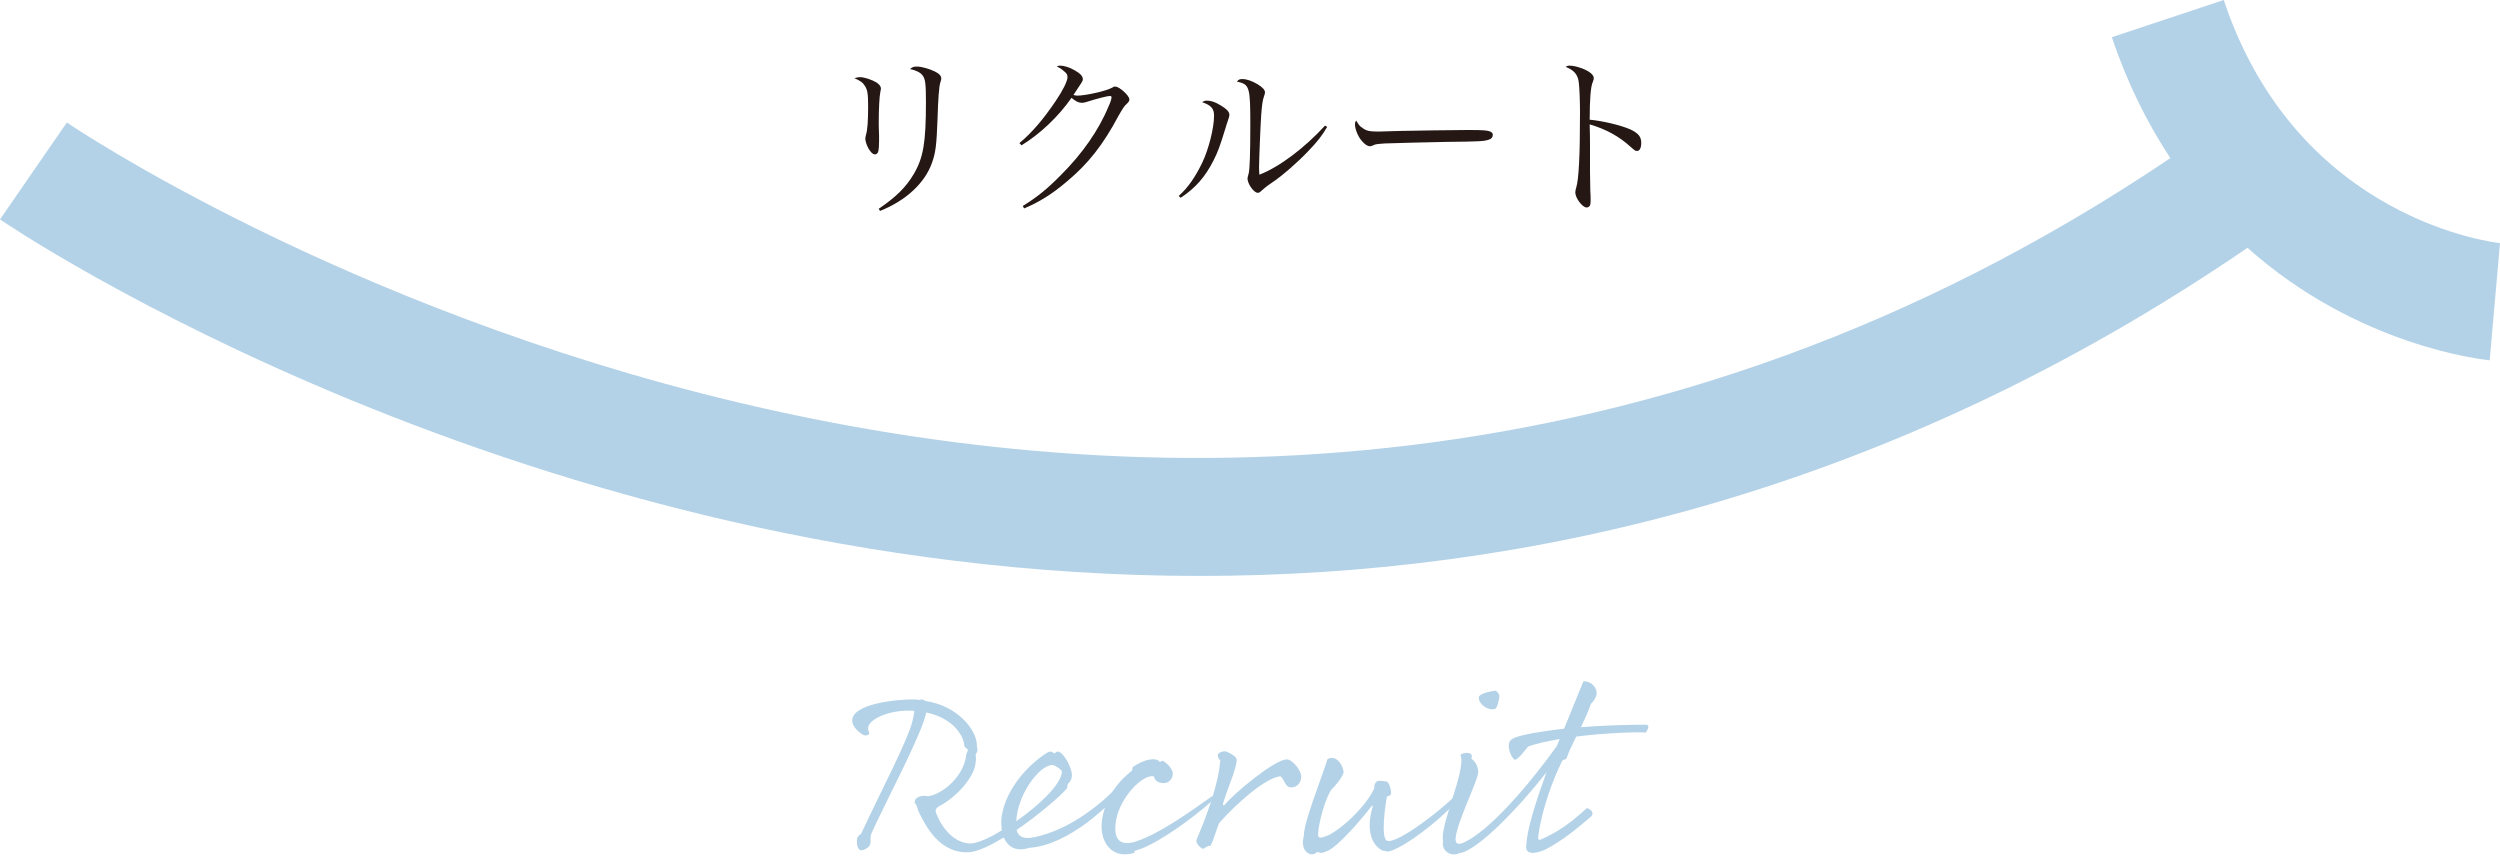 <?xml version="1.0" encoding="utf-8"?>
<!-- Generator: Adobe Illustrator 26.0.2, SVG Export Plug-In . SVG Version: 6.00 Build 0)  -->
<!DOCTYPE svg PUBLIC "-//W3C//DTD SVG 1.1//EN" "http://www.w3.org/Graphics/SVG/1.1/DTD/svg11.dtd">
<svg version="1.1" id="レイヤー_1" xmlns:x="http://ns.adobe.com/Extensibility/1.0/" xmlns:i="http://ns.adobe.com/AdobeIllustrator/10.0/" xmlns:graph="http://ns.adobe.com/Graphs/1.0/"
	 xmlns="http://www.w3.org/2000/svg" xmlns:xlink="http://www.w3.org/1999/xlink" x="0px" y="0px" viewBox="0 0 800 273.8"
	 style="enable-background:new 0 0 800 273.8;" xml:space="preserve">
<style type="text/css">
	.st0{opacity:0.3;fill:#0069AF;}
	.st1{fill:#251714;}
	.st2{opacity:0.3;}
	.st3{fill:#0069AF;}
</style>
<g>
	<path class="st0" d="M800,77.8c-0.6-0.1-64.7-6.7-88.4-77.8l-35.8,11.9c5,15,11.5,27.7,18.7,38.7c-328.4,221.2-669.7-9-673.1-11.4
		L0,70.2C2.5,72,168.5,184.3,383.9,184.3c104.5,0,220.6-26.6,335.3-105c35.3,31.5,75,35.7,77.5,36L800,77.8z"/>
	<g>
		<g>
			<path class="st1" d="M275.3,24.7c1.3,0,3.7,0.8,5.2,1.7c0.9,0.6,1.4,1.3,1.4,1.9c0,0.2-0.1,0.7-0.2,1.2c-0.3,1.3-0.5,5.6-0.5,9.6
				c0,0.7,0,2,0.1,4.2c0,0.7,0,1.3,0,1.9c0,1.8-0.1,2.4-0.2,3c-0.1,0.8-0.6,1.2-1.1,1.2c-0.7,0-1.4-0.7-2.1-1.9
				c-0.6-1.1-1-2.4-1-3.1c0-0.4,0.1-0.6,0.2-1.2c0.5-1.5,0.7-4.7,0.7-9.1c0-4.1-0.2-5.4-1.1-6.7c-0.7-1.1-1.2-1.4-3.3-2.4
				C274.3,24.8,274.5,24.7,275.3,24.7z M281.2,66.8c5.6-3.8,8.7-6.9,11.2-11.1c3.1-5.3,3.9-10.1,3.9-23.2c0-5.6-0.2-7.3-1.1-8.4
				c-0.7-0.9-2-1.6-4-2c0.8-0.7,1.2-0.8,2.3-0.8c1.3,0,3.9,0.7,5.7,1.6c1.4,0.7,2,1.4,2,2.2c0,0.4,0,0.4-0.3,1.3
				c-0.4,1.3-0.7,5-0.9,11.9c-0.3,8.1-0.6,10.6-1.8,13.9c-2.3,6.4-8.3,12-16.6,15.3L281.2,66.8z"/>
			<path class="st1" d="M326.2,45.8c4.1-3.4,7.8-7.8,11.7-13.6c2.3-3.4,3.7-6.3,3.7-7.5c0-0.7-0.2-1.2-1.1-1.9
				c-0.7-0.6-0.7-0.6-1.3-1c-0.6-0.3-0.6-0.3-1-0.5c0.5-0.3,0.7-0.3,1.1-0.3c1.2,0,3.1,0.6,4.6,1.5c1.8,1,2.6,1.9,2.6,2.8
				c0,0.7-0.1,0.7-3,5.1c0.7,0.2,1.1,0.2,1.4,0.2c1.1,0,3.8-0.4,6.7-1.1c2.3-0.6,3.2-0.9,4.4-1.5c0.4-0.3,0.6-0.3,0.9-0.3
				c1.3,0,4.5,2.9,4.5,4.1c0,0.5-0.2,0.8-0.8,1.4c-0.9,0.8-1.2,1.3-2.7,3.9c-4.9,9.2-9.6,15.2-16.4,20.9c-4.8,4.1-9,6.7-13.8,8.7
				l-0.4-0.8c4.4-2.7,7.8-5.4,12.3-10c6.7-6.7,12-14.2,15.2-22c0.6-1.2,0.9-2.4,0.9-2.8c0-0.2-0.2-0.4-0.5-0.4
				c-0.8,0-4.3,0.9-7.1,1.8c-1,0.3-1.3,0.4-1.8,0.4c-1.2,0-2.3-0.6-3.4-1.6c-4.3,6.1-10,11.5-16,15.2L326.2,45.8z"/>
			<path class="st1" d="M377.2,62.7c3.1-2.8,5.3-6.1,7.5-10.6c2.1-4.4,3.8-11.2,3.8-15.1c0-2.2-0.9-3.3-3.8-4.3
				c0.6-0.4,0.9-0.5,1.5-0.5c1.2,0,2.6,0.4,4.2,1.4c2.1,1.2,3,2.2,3,3.1c0,0.4-0.1,0.9-0.7,2.6c-0.1,0.2-0.1,0.2-0.6,1.9
				c-1.8,5.8-2.3,7.2-3.8,10.2c-2.7,5.3-5.8,8.8-10.5,11.9L377.2,62.7z M424.7,40.6c-1.7,2.9-3.2,4.8-6.1,7.8
				c-3.2,3.4-8.3,7.9-11.8,10.2c-1.1,0.7-2.7,2-3.2,2.5c-0.4,0.4-0.7,0.6-1.1,0.6c-1.3,0-3.3-2.9-3.3-4.6c0-0.1,0.1-0.7,0.4-1.7
				c0.3-1.3,0.5-6.2,0.5-15.1c0-12.6-0.2-13.3-4.3-14.2c0.6-0.7,0.9-0.8,1.8-0.8c1.3,0,3.1,0.6,4.9,1.7c1.6,1,2.3,1.8,2.3,2.6
				c0,0.3-0.1,0.5-0.4,1.5c-0.3,0.7-0.6,2.6-0.8,5.5c-0.2,2.3-0.7,14.6-0.7,16.7c0,0.7,0,1.3,0.1,2.6c6.5-2.5,14.6-8.7,21-15.7
				L424.7,40.6z"/>
			<path class="st1" d="M435.8,40.8c1.4,1.1,2.4,1.3,5.4,1.3c0.6,0,0.6,0,6.8-0.2c2.2-0.1,19.9-0.3,21.7-0.3c5,0,6.2,0.1,7.2,0.5
				c0.6,0.3,0.8,0.6,0.8,1.1c0,0.7-0.5,1.3-1.3,1.5c-1.5,0.5-2.8,0.6-13.3,0.7c-5.2,0.1-17.9,0.4-19.9,0.5c-2.6,0.2-3.1,0.2-4,0.7
				c-0.2,0.1-0.6,0.2-0.8,0.2c-0.8,0-1.7-0.6-2.7-1.8c-1.2-1.4-2.1-3.8-2.1-5.1c0-0.8,0.1-0.9,0.4-1.3
				C434.8,39.9,435,40.3,435.8,40.8z"/>
			<path class="st1" d="M502.2,21c1.2,0,2.4,0.3,4.1,0.9c2.3,0.9,3.7,2,3.7,3.1c0,0.4,0,0.4-0.3,1.2c-0.7,1.5-1,5.7-1,12.1
				c4.2,0.4,9.7,1.7,13,3.1c2.5,1.2,3.5,2.3,3.5,4.3c0,1.6-0.5,2.6-1.3,2.6c-0.6,0-0.6,0-2.1-1.3c-3.7-3.4-8-5.7-13.1-7.2
				c0.1,3.5,0.1,5.2,0.1,6.9c0,1.4,0,2.1,0,3.3c0,2.5,0,3.3,0,4.8c0,1.7,0,1.7,0.1,6.3c0.1,1.2,0.1,2.1,0.1,2.9
				c0,1.1-0.1,1.6-0.3,1.9c-0.2,0.3-0.6,0.5-1,0.5c-1.3,0-3.6-3-3.6-4.8c0-0.6,0.1-0.9,0.3-1.6c0.8-2.7,1.2-9.9,1.2-24.1
				c0-4-0.2-8.1-0.4-9.6c-0.3-2.5-1.6-3.9-4.2-4.9C501.5,21.1,501.7,21,502.2,21z"/>
		</g>
	</g>
	<g class="st2">
		<path class="st3" d="M296.1,224.3c10.3,1.5,16.5,9.3,16.5,14.2c0,0.7,0.2,1.1,0.2,1.6c0,0.5-0.7,1.3-0.6,1.7
			c0.2,0.4,0.1,1.9-0.1,2.9c-0.7,4.2-5.8,10.2-11.4,13.2c-1.3,0.7-1.5,1.3-1.1,2.4c1.9,4.9,5.9,9.6,11,9.6c2,0,5.8-1.6,10-4.2
			c-0.2-1.2-0.2-2.4-0.2-3.3c0.7-8.2,7-16.6,14.6-21.5c1.3-0.8,1.8-0.2,2.2,0.1c0.4,0.2,0.7-0.5,1.3-0.5c1.6,0,4.3,4.6,4.5,7.3
			c0.1,1.5-0.6,2.4-1.3,3.1c-0.2,0.2,0.1,1-0.5,1.6c-1.6,2-8.6,8.1-15.9,13.1c0.9,3.3,4.1,3.1,10,1.1c7-2.3,16.2-8.1,23.4-16.2
			c0.7-0.1,2.4,0.1,1.1,1.5c-4.2,5.1-17.5,18.4-30.4,19.3c-4.6,1.5-7-0.6-8.2-3.3c-4.2,2.5-8.2,4.5-11,4.7
			c-9.5,0.6-14-8.4-16.2-12.9c-0.4-0.9-0.7-2.5-1.1-2.6c-0.4-0.1-0.1-1.1,0.1-1.5c0.2-0.3,1.5-1.4,4-0.9c4.7-0.7,11.5-6.4,12.2-13.3
			c0.1-0.7,0.6-1.2,0.5-1.6c-0.1-0.4-1.1-0.7-1.1-1.2c-0.3-3.9-4.3-9.1-12.2-10.7c-1.3,6.8-13.3,29.2-17.6,38.8
			c-0.4,1-0.1,2.4-0.3,3.3c-0.3,1.1-2.1,2-2.8,2c-1.3,0-1.7-2-1.4-3.8c0.2-1.1,1.1-1,1.5-2c5.3-11.5,14.5-29,16.1-35.2
			c0.4-1.6,0.6-2.8,0.7-3.6c-0.6-0.1-1.1-0.1-1.7-0.1c-7.8,0-13.1,3.3-13.1,5.5c0,0.7,0.2,1.3,0.4,1.9c-0.3,0.4-1,0.7-1.6,0.5
			c-1-0.3-3.9-2.5-3.9-4.7c0-5.5,14.5-6.8,19.5-6.8c0.7,0,1.4,0.1,2.1,0.2c0.2-0.1,0.4-0.2,0.7-0.2
			C295.5,223.9,295.9,224.1,296.1,224.3z M325.2,262.8c7.3-5.1,14.4-11.8,14.6-15.8c0-0.8-2.4-2.2-3-2.2
			C332.8,244.7,325.6,254,325.2,262.8z"/>
		<path class="st3" d="M357.2,262.2c-1.2,6.5,1.2,8.8,6.5,7c7.5-2.5,17.2-9.5,24-14.3c0.9-0.4,0.5,1.1-0.2,1.7
			c-5.2,4.7-17.5,13.9-24.2,15.6c-0.8,0.2,0.2,0.5-0.3,0.7c-7.3,2.3-11.5-3.7-10.3-10.9c1.6-9.6,8.6-14.6,9.3-15.2
			c0.7-0.6,0-1.1,0.7-1.5c3.9-2.6,7.3-2.9,8.3-1.6c0.3,0.4,0.7-0.5,1.2-0.2c1.3,0.8,3.1,2.5,3.1,4.1c0,1.6-1.3,3-2.8,3
			c-1.5,0-2.9-0.5-3.3-2.2C365.4,247.8,358.5,255.3,357.2,262.2z"/>
		<path class="st3" d="M389.7,241.6c0-0.6,1.3-1.2,2.1-1.2c0.8,0,3.3,1.3,3.8,2.2c0.8,1.8-2.6,9.1-4.2,14.4
			c-0.2,0.8,0.2,0.9,0.7,0.3c2.9-3.5,15.8-14.3,19.7-14.3c1.6,0,4.6,3.3,4.6,5.6c0,2.3-2,3.7-3.8,3.3c-1.3-0.2-2-3.3-3-3.5
			c-5,0.7-14.2,9-19.4,14.9c-0.8,1.5-1.9,5.9-2.9,7.4c-1.1-0.2-1.9,1-2.4,0.9c-0.5-0.1-2.4-1.6-2-2.9c2.6-6.1,7.1-17.5,7.6-25.6
			C390,243.3,389.7,242.2,389.7,241.6z"/>
		<path class="st3" d="M429.9,247.4c-0.6,1.8-3,4.5-3.7,5.1c-1.9,2.4-4.2,10.3-4.4,14.3c-0.1,1.5,0.7,1.5,2.7,0.7
			c4-1.5,12.5-9.1,15.3-15.3c-0.2-0.8,0.3-2.1,1.2-2.3c0.6-0.1,1.8,0,2.8,0.2c0.6,0.2,1.5,2.5,1.3,4.1c-0.1,0.3-0.9,0.5-1.3,0.8
			c-0.5,2.5-2,13.1,0,14c3.2,1.5,20.2-11.8,24.5-17.1c0.8,0.2,0.8,1.1,0,2.1c-7.6,9.2-21.3,18.8-24.6,18.5c-0.6-0.4-1-0.1-1.5-0.4
			c-5-2.9-4.2-9.9-3-13.8c0.2-0.6,0-0.7-0.4-0.2c-4,5.2-10.6,12.5-13.6,14c-1.9,0.9-2.6,1-3.2,0.6c-0.6-0.4-1.3,1.1-2.8,0.6
			c-1.5-0.5-2.9-2.3-2-5.7c0-4.6,5.6-18.2,7.6-24.7C428.1,241.1,430.3,246.2,429.9,247.4z"/>
		<path class="st3" d="M470.8,241.4c0.5,0.6-0.2,1.2,0.2,1.5c1.1,0.8,1.9,2.2,2,3.8c0.6,1.5-5,12.6-6.7,19c-0.8,3-0.9,4.8,1.4,4.2
			c9-3.5,23.1-20.8,30.5-31.2l0.9-2.2c-4.1,0.7-7.8,1.5-10.1,2.4c-1.3,1.5-2.9,3.8-4.1,4.2c-0.7,0.3-2.3-2.9-2.1-4.7
			c0.2-2.1,1.7-2.6,7.7-3.8c2.8-0.5,6.2-1,10-1.4l6.2-15.2c2.4-0.1,4.5,2,4.2,4.2c-0.2,1.1-1,2.3-1.8,3c-0.8,2.4-2,5-3.2,7.5
			c7.6-0.6,15.5-0.8,20.7-0.8c1.6,0,0.6,1.6,0.1,2.5c-3.9-0.2-13.5,0.2-22.3,1.3c-1.2,2.4-2.3,4.7-3.1,6.9c-0.3,0.8-0.9,0.1-1.4,0.9
			c-2.9,5.7-6.5,15.5-7.6,23.7c-0.2,1.3-0.2,1.9,1.1,1.3c4.8-2.2,8.6-4.6,14.4-9.9c1,0.2,2.8,1.5,1.1,2.9
			c-4.9,4.2-9.2,7.6-14.1,10.2c-1.9,1-6.9,2.6-6.4-1.1c0.2-5.2,3.1-14.2,6.5-23.5c-8.9,11.4-22.3,25.3-27.9,25.9
			c-2.9,1.4-5.9-1-5.2-3.8c-1.3-4.8,7.7-23.3,5.5-27.7C468.7,240.7,470.3,240.8,470.8,241.4z M473.2,223.2c0.1-1.5,4.7-2.1,5.5-2.2
			c0.6,0.6,1.1,1.1,1.1,1.7c0,0.6-0.5,4.1-1.6,4.2C476.1,227.4,473.2,225.4,473.2,223.2z"/>
	</g>
</g>
</svg>
